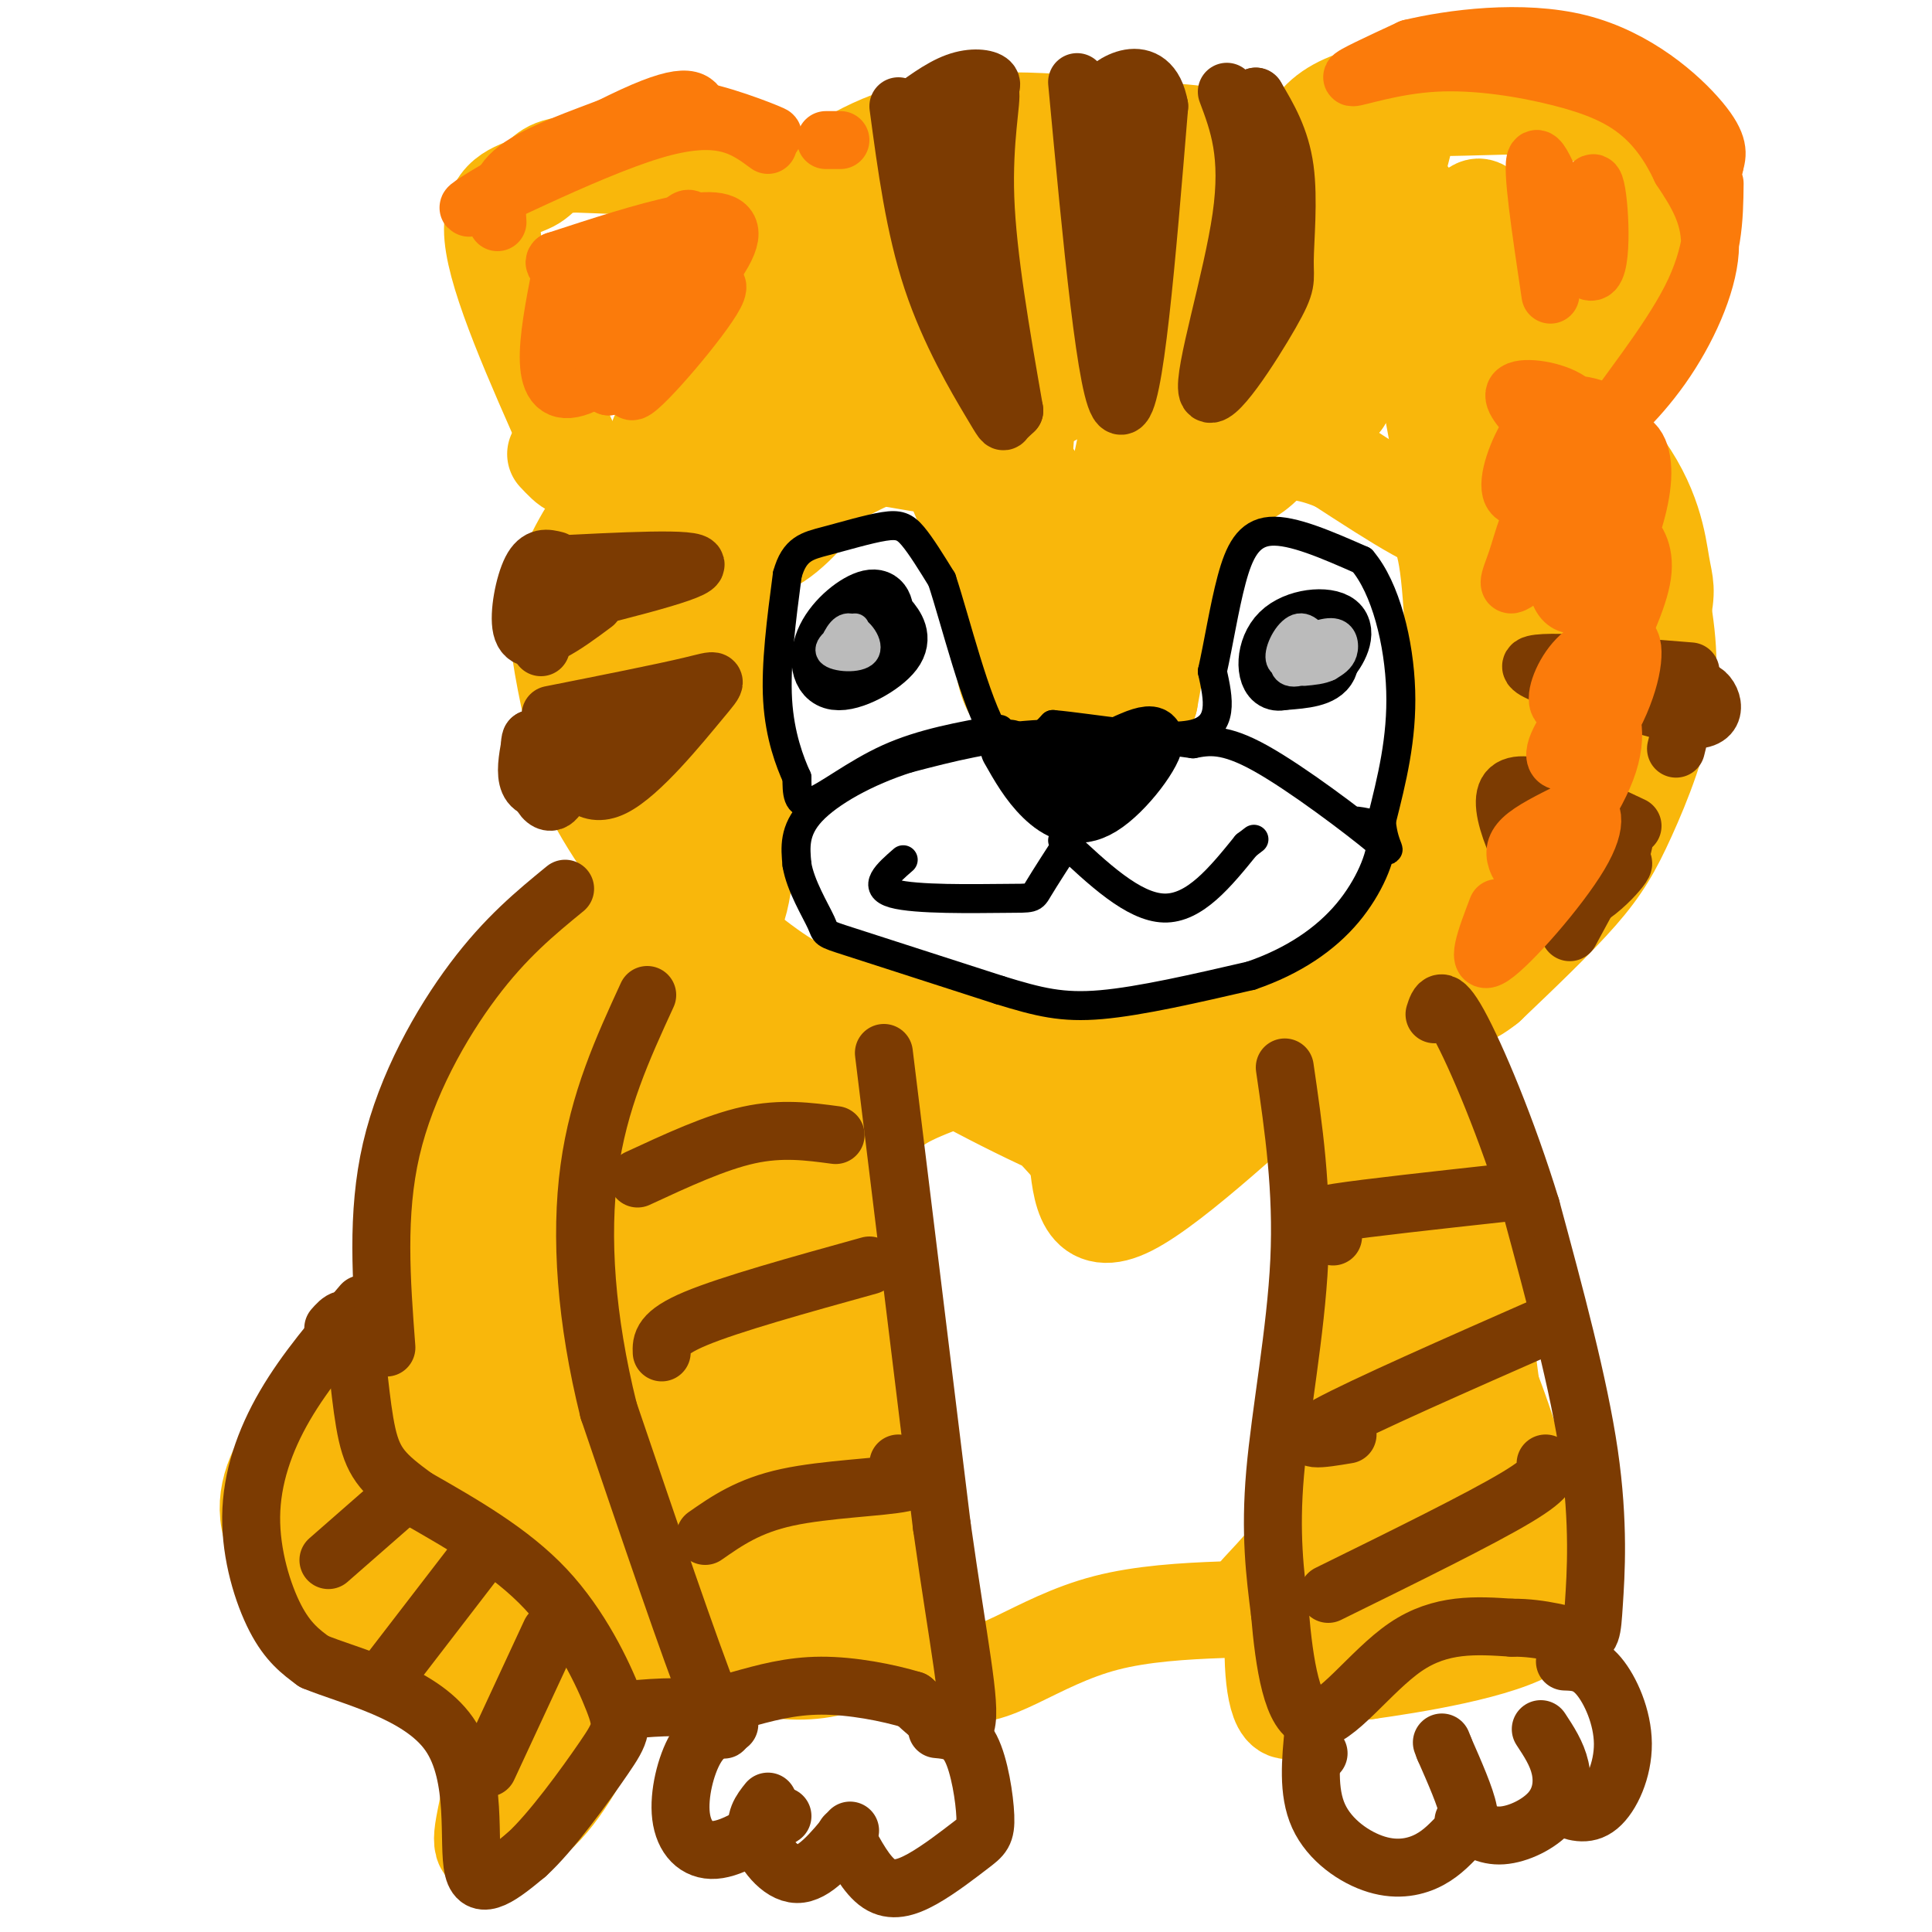<svg viewBox='0 0 400 400' version='1.1' xmlns='http://www.w3.org/2000/svg' xmlns:xlink='http://www.w3.org/1999/xlink'><g fill='none' stroke='#F9B70B' stroke-width='28' stroke-linecap='round' stroke-linejoin='round'><path d='M200,42c3.333,9.583 6.667,19.167 8,28c1.333,8.833 0.667,16.917 0,25'/><path d='M208,95c1.644,6.111 5.756,8.889 0,3c-5.756,-5.889 -21.378,-20.444 -37,-35'/><path d='M171,63c-6.467,-6.111 -4.133,-3.889 -8,4c-3.867,7.889 -13.933,21.444 -24,35'/><path d='M139,102c-6.578,11.133 -11.022,21.467 -12,24c-0.978,2.533 1.511,-2.733 4,-8'/></g>
<g fill='none' stroke='#F9B70B' stroke-width='20' stroke-linecap='round' stroke-linejoin='round'><path d='M137,122c4.417,16.583 8.833,33.167 10,42c1.167,8.833 -0.917,9.917 -3,11'/><path d='M144,175c-3.356,1.978 -10.244,1.422 -11,3c-0.756,1.578 4.622,5.289 10,9'/><path d='M143,187c5.289,4.733 13.511,12.067 20,16c6.489,3.933 11.244,4.467 16,5'/><path d='M179,208c11.289,2.911 31.511,7.689 44,9c12.489,1.311 17.244,-0.844 22,-3'/><path d='M245,214c8.048,-1.501 17.167,-3.753 24,-6c6.833,-2.247 11.378,-4.490 16,-10c4.622,-5.510 9.321,-14.289 12,-21c2.679,-6.711 3.340,-11.356 4,-16'/><path d='M301,161c0.619,-11.321 0.167,-31.625 -1,-42c-1.167,-10.375 -3.048,-10.821 -7,-13c-3.952,-2.179 -9.976,-6.089 -16,-10'/><path d='M277,96c-5.298,-2.354 -10.544,-3.239 -15,-2c-4.456,1.239 -8.123,4.603 -11,8c-2.877,3.397 -4.965,6.828 -7,14c-2.035,7.172 -4.018,18.086 -6,29'/><path d='M238,145c-6.798,3.060 -20.792,-3.792 -25,-8c-4.208,-4.208 1.369,-5.774 3,-10c1.631,-4.226 -0.685,-11.113 -3,-18'/><path d='M213,109c0.936,-1.196 4.777,4.813 8,7c3.223,2.187 5.829,0.550 9,-11c3.171,-11.550 6.906,-33.014 8,-45c1.094,-11.986 -0.453,-14.493 -2,-17'/><path d='M236,43c1.262,-7.833 5.417,-18.917 5,-6c-0.417,12.917 -5.405,49.833 -7,64c-1.595,14.167 0.202,5.583 2,-3'/><path d='M236,98c3.560,-7.036 11.458,-23.125 22,-36c10.542,-12.875 23.726,-22.536 29,-25c5.274,-2.464 2.637,2.268 0,7'/><path d='M287,44c-1.534,4.728 -5.370,13.047 -14,22c-8.630,8.953 -22.056,18.540 -23,21c-0.944,2.460 10.592,-2.207 19,-9c8.408,-6.793 13.687,-15.714 19,-22c5.313,-6.286 10.661,-9.939 9,-5c-1.661,4.939 -10.330,18.469 -19,32'/><path d='M278,83c-0.719,-0.281 6.982,-16.982 12,-15c5.018,1.982 7.351,22.649 8,24c0.649,1.351 -0.386,-16.614 1,-15c1.386,1.614 5.193,22.807 9,44'/><path d='M308,121c2.286,13.238 3.500,24.333 1,33c-2.500,8.667 -8.714,14.905 -10,16c-1.286,1.095 2.357,-2.952 6,-7'/><path d='M343,119c1.565,8.101 3.131,16.202 2,25c-1.131,8.798 -4.958,18.292 -8,25c-3.042,6.708 -5.298,10.631 -10,16c-4.702,5.369 -11.851,12.185 -19,19'/><path d='M308,204c-4.333,3.500 -5.667,2.750 -7,2'/><path d='M290,32c0.619,-2.333 1.238,-4.667 1,-7c-0.238,-2.333 -1.333,-4.667 -4,-5c-2.667,-0.333 -6.905,1.333 -3,2c3.905,0.667 15.952,0.333 28,0'/><path d='M312,22c8.833,0.548 16.917,1.917 21,2c4.083,0.083 4.167,-1.119 4,4c-0.167,5.119 -0.583,16.560 -1,28'/><path d='M336,56c-1.667,9.167 -5.333,18.083 -9,27'/><path d='M164,48c1.133,-0.444 2.267,-0.889 1,-3c-1.267,-2.111 -4.933,-5.889 -13,-8c-8.067,-2.111 -20.533,-2.556 -33,-3'/><path d='M119,34c-6.476,0.298 -6.167,2.542 -9,4c-2.833,1.458 -8.810,2.131 -8,11c0.810,8.869 8.405,25.935 16,43'/><path d='M118,92c2.167,7.500 -0.417,4.750 -3,2'/><path d='M162,217c4.533,-7.467 9.067,-14.933 2,-2c-7.067,12.933 -25.733,46.267 -33,63c-7.267,16.733 -3.133,16.867 1,17'/><path d='M132,295c-0.156,3.756 -1.044,4.644 2,12c3.044,7.356 10.022,21.178 17,35'/><path d='M151,342c9.369,6.321 24.292,4.625 29,-1c4.708,-5.625 -0.798,-15.179 -5,-23c-4.202,-7.821 -7.101,-13.911 -10,-20'/><path d='M165,298c-3.262,-6.019 -6.418,-11.066 -10,-13c-3.582,-1.934 -7.589,-0.756 -11,-7c-3.411,-6.244 -6.226,-19.912 -1,-6c5.226,13.912 18.493,55.403 19,59c0.507,3.597 -11.747,-30.702 -24,-65'/><path d='M138,266c3.179,5.262 23.125,50.917 25,52c1.875,1.083 -14.321,-42.405 -18,-55c-3.679,-12.595 5.161,5.702 14,24'/><path d='M159,287c2.500,3.833 1.750,1.417 1,-1'/><path d='M154,249c0.600,-1.111 1.200,-2.222 3,-2c1.800,0.222 4.800,1.778 8,5c3.200,3.222 6.600,8.111 10,13'/><path d='M172,220c-0.762,6.125 -1.524,12.250 -1,8c0.524,-4.250 2.333,-18.875 3,-18c0.667,0.875 0.190,17.250 -1,22c-1.190,4.750 -3.095,-2.125 -5,-9'/><path d='M118,195c6.044,8.267 12.089,16.533 14,21c1.911,4.467 -0.311,5.133 -2,5c-1.689,-0.133 -2.844,-1.067 -4,-2'/><path d='M126,219c-2.701,-6.182 -7.453,-20.637 -6,-17c1.453,3.637 9.111,25.367 10,27c0.889,1.633 -4.991,-16.829 -8,-25c-3.009,-8.171 -3.145,-6.049 -4,-5c-0.855,1.049 -2.427,1.024 -4,1'/><path d='M114,200c-4.000,2.905 -12.000,9.667 -17,17c-5.000,7.333 -7.000,15.238 -8,22c-1.000,6.762 -1.000,12.381 -1,18'/><path d='M88,257c-0.644,8.711 -1.756,21.489 0,30c1.756,8.511 6.378,12.756 11,17'/><path d='M99,304c3.312,3.533 6.092,3.867 6,3c-0.092,-0.867 -3.056,-2.933 -4,-9c-0.944,-6.067 0.130,-16.133 0,-17c-0.130,-0.867 -1.466,7.467 -2,8c-0.534,0.533 -0.267,-6.733 0,-14'/><path d='M99,275c1.293,-9.393 4.526,-25.876 9,-43c4.474,-17.124 10.189,-34.889 7,-16c-3.189,18.889 -15.282,74.432 -13,76c2.282,1.568 18.938,-50.838 24,-70c5.062,-19.162 -1.469,-5.081 -8,9'/><path d='M118,231c-3.660,7.128 -8.810,20.446 -12,37c-3.190,16.554 -4.418,36.342 -2,30c2.418,-6.342 8.483,-38.813 11,-57c2.517,-18.187 1.485,-22.089 -1,-20c-2.485,2.089 -6.424,10.168 -8,23c-1.576,12.832 -0.788,30.416 0,48'/><path d='M281,217c4.500,7.667 9.000,15.333 9,29c0.000,13.667 -4.500,33.333 -9,53'/><path d='M281,299c-2.369,17.119 -3.792,33.417 -4,41c-0.208,7.583 0.798,6.452 2,6c1.202,-0.452 2.601,-0.226 4,0'/><path d='M283,346c8.622,-1.200 28.178,-4.200 35,-9c6.822,-4.800 0.911,-11.400 -5,-18'/><path d='M313,319c-2.607,-17.929 -6.625,-53.750 -11,-76c-4.375,-22.250 -9.107,-30.929 -11,-33c-1.893,-2.071 -0.946,2.464 0,7'/><path d='M291,217c1.193,3.204 4.175,7.715 6,34c1.825,26.285 2.491,74.346 2,79c-0.491,4.654 -2.140,-34.099 -2,-45c0.140,-10.901 2.070,6.049 4,23'/><path d='M301,308c0.941,10.713 1.293,25.995 1,28c-0.293,2.005 -1.233,-9.268 -4,-20c-2.767,-10.732 -7.362,-20.923 -9,-17c-1.638,3.923 -0.319,21.962 1,40'/><path d='M290,339c0.000,6.333 -0.500,2.167 -1,-2'/><path d='M223,123c-1.150,-2.376 -2.300,-4.753 -3,-2c-0.700,2.753 -0.948,10.635 0,15c0.948,4.365 3.094,5.214 5,-3c1.906,-8.214 3.573,-25.490 3,-26c-0.573,-0.510 -3.385,15.747 -6,22c-2.615,6.253 -5.033,2.501 -6,2c-0.967,-0.501 -0.484,2.250 0,5'/><path d='M216,136c1.952,4.298 6.833,12.542 2,2c-4.833,-10.542 -19.381,-39.869 -23,-46c-3.619,-6.131 3.690,10.935 11,28'/><path d='M206,120c1.667,9.964 0.333,20.875 5,25c4.667,4.125 15.333,1.464 20,-2c4.667,-3.464 3.333,-7.732 2,-12'/><path d='M233,131c2.721,-9.199 8.523,-26.198 8,-30c-0.523,-3.802 -7.372,5.592 -15,5c-7.628,-0.592 -16.037,-11.169 -25,-14c-8.963,-2.831 -18.482,2.085 -28,7'/><path d='M173,99c-11.244,7.526 -25.354,22.842 -22,18c3.354,-4.842 24.172,-29.842 28,-38c3.828,-8.158 -9.335,0.526 -17,9c-7.665,8.474 -9.833,16.737 -12,25'/><path d='M150,113c-2.653,5.423 -3.287,6.481 -2,4c1.287,-2.481 4.494,-8.501 9,-14c4.506,-5.499 10.309,-10.476 18,-11c7.691,-0.524 17.268,3.404 17,4c-0.268,0.596 -10.381,-2.139 -18,-2c-7.619,0.139 -12.744,3.153 -16,8c-3.256,4.847 -4.645,11.528 -5,17c-0.355,5.472 0.322,9.736 1,14'/><path d='M154,133c-0.713,-1.312 -2.995,-11.592 -5,-16c-2.005,-4.408 -3.733,-2.944 -3,5c0.733,7.944 3.928,22.370 2,20c-1.928,-2.370 -8.979,-21.534 -10,-22c-1.021,-0.466 3.990,17.767 9,36'/><path d='M147,156c-3.364,-2.568 -16.273,-26.987 -15,-24c1.273,2.987 16.727,33.381 20,33c3.273,-0.381 -5.636,-31.537 -8,-40c-2.364,-8.463 1.818,5.769 6,20'/><path d='M150,145c2.230,6.179 4.804,11.625 5,22c0.196,10.375 -1.986,25.678 -4,22c-2.014,-3.678 -3.861,-26.337 -6,-39c-2.139,-12.663 -4.569,-15.332 -7,-18'/><path d='M138,132c-2.617,-5.021 -5.660,-8.573 -9,-10c-3.340,-1.427 -6.976,-0.730 -9,2c-2.024,2.730 -2.435,7.494 -1,14c1.435,6.506 4.718,14.753 8,23'/><path d='M127,161c2.786,5.703 5.751,8.459 4,4c-1.751,-4.459 -8.218,-16.134 -9,-29c-0.782,-12.866 4.120,-26.923 4,-30c-0.120,-3.077 -5.263,4.825 -8,11c-2.737,6.175 -3.068,10.621 -2,18c1.068,7.379 3.534,17.689 6,28'/><path d='M122,163c4.768,9.989 13.688,20.961 14,21c0.312,0.039 -7.983,-10.856 -11,-20c-3.017,-9.144 -0.756,-16.539 1,-25c1.756,-8.461 3.007,-17.990 12,-28c8.993,-10.010 25.729,-20.503 30,-22c4.271,-1.497 -3.923,6.001 -7,8c-3.077,1.999 -1.039,-1.500 1,-5'/><path d='M162,92c1.272,-3.110 3.954,-8.386 7,-10c3.046,-1.614 6.458,0.432 8,3c1.542,2.568 1.213,5.657 -2,11c-3.213,5.343 -9.311,12.940 -14,16c-4.689,3.060 -7.969,1.584 -10,0c-2.031,-1.584 -2.812,-3.275 -2,-7c0.812,-3.725 3.218,-9.483 4,-14c0.782,-4.517 -0.059,-7.793 -3,1c-2.941,8.793 -7.983,29.655 -10,34c-2.017,4.345 -1.008,-7.828 0,-20'/><path d='M140,106c5.682,-13.662 19.887,-37.815 23,-46c3.113,-8.185 -4.867,-0.400 -9,2c-4.133,2.400 -4.421,-0.585 -10,11c-5.579,11.585 -16.451,37.738 -16,40c0.451,2.262 12.226,-19.369 24,-41'/><path d='M152,72c5.250,-9.143 6.375,-11.500 10,-13c3.625,-1.500 9.750,-2.143 11,-4c1.250,-1.857 -2.375,-4.929 -6,-8'/><path d='M167,47c-1.512,-2.548 -2.292,-4.917 2,-9c4.292,-4.083 13.655,-9.881 26,-12c12.345,-2.119 27.673,-0.560 43,1'/><path d='M238,27c10.492,0.491 15.221,1.218 23,4c7.779,2.782 18.608,7.617 14,7c-4.608,-0.617 -24.655,-6.687 -38,-9c-13.345,-2.313 -19.989,-0.867 -28,2c-8.011,2.867 -17.387,7.157 -22,11c-4.613,3.843 -4.461,7.241 -4,10c0.461,2.759 1.230,4.880 2,7'/><path d='M185,59c3.181,-2.170 10.133,-11.094 30,-17c19.867,-5.906 52.649,-8.795 54,-7c1.351,1.795 -28.731,8.275 -55,17c-26.269,8.725 -48.726,19.695 -32,17c16.726,-2.695 72.636,-19.056 86,-21c13.364,-1.944 -15.818,10.528 -45,23'/><path d='M223,71c-12.157,7.295 -20.050,14.031 -22,17c-1.950,2.969 2.044,2.169 12,-3c9.956,-5.169 25.876,-14.709 35,-20c9.124,-5.291 11.452,-6.332 9,-1c-2.452,5.332 -9.684,17.039 -13,24c-3.316,6.961 -2.716,9.177 -1,10c1.716,0.823 4.546,0.251 8,1c3.454,0.749 7.530,2.817 15,-8c7.470,-10.817 18.332,-34.518 23,-44c4.668,-9.482 3.141,-4.745 4,-3c0.859,1.745 4.102,0.499 6,2c1.898,1.501 2.449,5.751 3,10'/><path d='M302,56c1.205,5.728 2.718,15.046 2,17c-0.718,1.954 -3.667,-3.458 -4,-10c-0.333,-6.542 1.948,-14.214 4,-18c2.052,-3.786 3.873,-3.686 7,9c3.127,12.686 7.560,37.957 8,47c0.440,9.043 -3.112,1.858 -6,-8c-2.888,-9.858 -5.111,-22.388 -5,-25c0.111,-2.612 2.555,4.694 5,12'/><path d='M313,80c3.400,10.522 9.401,30.825 10,47c0.599,16.175 -4.205,28.220 -7,36c-2.795,7.780 -3.580,11.295 -3,-3c0.580,-14.295 2.527,-46.399 5,-50c2.473,-3.601 5.474,21.300 5,38c-0.474,16.700 -4.421,25.200 -8,31c-3.579,5.800 -6.789,8.900 -10,12'/><path d='M305,191c1.358,-1.734 9.754,-12.069 14,-17c4.246,-4.931 4.344,-4.458 6,-14c1.656,-9.542 4.872,-29.098 8,-37c3.128,-7.902 6.168,-4.149 3,11c-3.168,15.149 -12.545,41.694 -13,47c-0.455,5.306 8.013,-10.627 13,-23c4.987,-12.373 6.494,-21.187 8,-30'/><path d='M344,128c1.357,-6.192 0.748,-6.670 0,-11c-0.748,-4.330 -1.635,-12.510 -9,-22c-7.365,-9.490 -21.208,-20.291 -23,-22c-1.792,-1.709 8.467,5.672 14,12c5.533,6.328 6.339,11.603 7,16c0.661,4.397 1.178,7.914 0,13c-1.178,5.086 -4.051,11.739 -5,8c-0.949,-3.739 0.025,-17.869 1,-32'/><path d='M329,90c-0.001,-6.917 -0.503,-8.210 2,-13c2.503,-4.790 8.011,-13.078 12,-20c3.989,-6.922 6.459,-12.479 5,-19c-1.459,-6.521 -6.845,-14.006 -12,-18c-5.155,-3.994 -10.077,-4.497 -15,-5'/><path d='M321,15c-7.203,-0.179 -17.709,1.872 -23,2c-5.291,0.128 -5.367,-1.667 -9,6c-3.633,7.667 -10.824,24.795 -13,28c-2.176,3.205 0.664,-7.513 5,-15c4.336,-7.487 10.168,-11.744 16,-16'/><path d='M297,20c4.332,-2.938 7.161,-2.282 2,-2c-5.161,0.282 -18.313,0.191 -25,6c-6.687,5.809 -6.911,17.517 -13,22c-6.089,4.483 -18.045,1.742 -30,-1'/><path d='M231,45c-6.520,-1.032 -7.820,-3.112 -12,4c-4.180,7.112 -11.241,23.415 -6,25c5.241,1.585 22.783,-11.547 27,-15c4.217,-3.453 -4.892,2.774 -14,9'/><path d='M151,203c0.543,-3.457 1.086,-6.914 0,-3c-1.086,3.914 -3.801,15.200 -11,33c-7.199,17.800 -18.882,42.113 -23,46c-4.118,3.887 -0.670,-12.652 6,-32c6.670,-19.348 16.561,-41.506 21,-53c4.439,-11.494 3.426,-12.325 -1,-8c-4.426,4.325 -12.265,13.807 -18,26c-5.735,12.193 -9.368,27.096 -13,42'/><path d='M112,254c0.075,0.477 6.764,-19.329 13,-39c6.236,-19.671 12.020,-39.207 5,-31c-7.020,8.207 -26.845,44.156 -26,47c0.845,2.844 22.358,-27.417 31,-40c8.642,-12.583 4.412,-7.488 3,-7c-1.412,0.488 -0.007,-3.632 -3,-2c-2.993,1.632 -10.383,9.016 -15,14c-4.617,4.984 -6.462,7.567 -9,15c-2.538,7.433 -5.769,19.717 -9,32'/><path d='M102,243c-0.028,8.273 4.401,12.956 5,19c0.599,6.044 -2.634,13.448 7,2c9.634,-11.448 32.134,-41.747 38,-36c5.866,5.747 -4.902,47.540 -5,47c-0.098,-0.540 10.474,-43.415 14,-43c3.526,0.415 0.008,44.118 -1,61c-1.008,16.882 0.496,6.941 2,-3'/><path d='M162,290c2.625,-21.335 8.188,-73.172 10,-58c1.812,15.172 -0.128,97.354 -1,101c-0.872,3.646 -0.678,-71.244 0,-98c0.678,-26.756 1.839,-5.378 3,16'/><path d='M174,251c2.247,28.785 6.365,92.746 7,89c0.635,-3.746 -2.214,-75.201 -4,-96c-1.786,-20.799 -2.510,9.057 -2,27c0.510,17.943 2.255,23.971 4,30'/><path d='M179,301c1.905,11.905 4.667,26.667 8,36c3.333,9.333 7.238,13.238 8,14c0.762,0.762 -1.619,-1.619 -4,-4'/><path d='M191,347c-4.726,-3.917 -14.542,-11.708 -23,-10c-8.458,1.708 -15.560,12.917 -23,9c-7.440,-3.917 -15.220,-22.958 -23,-42'/><path d='M122,304c-7.105,-14.842 -13.368,-30.947 -9,-17c4.368,13.947 19.368,57.947 18,61c-1.368,3.053 -19.105,-34.842 -26,-47c-6.895,-12.158 -2.947,1.421 1,15'/><path d='M106,316c1.359,7.992 4.258,20.472 3,23c-1.258,2.528 -6.673,-4.895 -12,-19c-5.327,-14.105 -10.565,-34.890 -14,-42c-3.435,-7.110 -5.065,-0.545 -8,8c-2.935,8.545 -7.175,19.070 -10,24c-2.825,4.930 -4.236,4.266 -3,0c1.236,-4.266 5.118,-12.133 9,-20'/><path d='M71,290c3.232,-5.574 6.814,-9.507 5,-8c-1.814,1.507 -9.022,8.456 -14,15c-4.978,6.544 -7.725,12.685 -6,19c1.725,6.315 7.921,12.804 12,16c4.079,3.196 6.039,3.098 8,3'/><path d='M76,335c6.711,3.021 19.489,9.072 24,18c4.511,8.928 0.756,20.733 0,26c-0.756,5.267 1.489,3.995 5,0c3.511,-3.995 8.289,-10.713 11,-18c2.711,-7.287 3.356,-15.144 4,-23'/><path d='M120,338c2.082,-0.261 5.286,10.587 2,19c-3.286,8.413 -13.063,14.392 -16,18c-2.937,3.608 0.964,4.845 6,0c5.036,-4.845 11.206,-15.771 13,-23c1.794,-7.229 -0.787,-10.763 -3,-16c-2.213,-5.237 -4.057,-12.179 -10,-10c-5.943,2.179 -15.984,13.480 -21,16c-5.016,2.520 -5.008,-3.740 -5,-10'/><path d='M86,332c-3.815,-5.761 -10.854,-15.162 -13,-25c-2.146,-9.838 0.599,-20.111 3,-13c2.401,7.111 4.458,31.607 4,31c-0.458,-0.607 -3.431,-26.317 -3,-38c0.431,-11.683 4.266,-9.338 6,-11c1.734,-1.662 1.367,-7.331 1,-13'/><path d='M84,263c1.631,-6.429 5.208,-16.000 5,-17c-0.208,-1.000 -4.202,6.571 -5,18c-0.798,11.429 1.601,26.714 4,42'/><path d='M281,217c-0.356,-2.311 -0.711,-4.622 -10,3c-9.289,7.622 -27.511,25.178 -37,30c-9.489,4.822 -10.244,-3.089 -11,-11'/><path d='M223,239c-4.536,-4.965 -10.375,-11.879 -19,-17c-8.625,-5.121 -20.036,-8.449 -16,-5c4.036,3.449 23.517,13.675 34,18c10.483,4.325 11.966,2.750 15,1c3.034,-1.750 7.617,-3.675 11,-5c3.383,-1.325 5.565,-2.049 -1,-3c-6.565,-0.951 -21.876,-2.129 -26,-2c-4.124,0.129 2.938,1.564 10,3'/><path d='M231,229c10.592,0.508 32.073,0.277 32,-2c-0.073,-2.277 -21.700,-6.600 -38,-7c-16.300,-0.400 -27.273,3.123 -34,6c-6.727,2.877 -9.208,5.108 -10,12c-0.792,6.892 0.104,18.446 1,30'/><path d='M182,268c-0.022,12.667 -0.578,29.333 2,43c2.578,13.667 8.289,24.333 14,35'/><path d='M198,346c6.631,3.238 16.208,-6.167 31,-10c14.792,-3.833 34.798,-2.095 43,-4c8.202,-1.905 4.601,-7.452 1,-13'/><path d='M273,319c1.655,-5.381 5.292,-12.333 6,-30c0.708,-17.667 -1.512,-46.048 -2,-57c-0.488,-10.952 0.756,-4.476 2,2'/><path d='M279,234c1.381,8.657 3.834,29.300 4,44c0.166,14.700 -1.955,23.458 -7,32c-5.045,8.542 -13.013,16.869 -15,19c-1.987,2.131 2.006,-1.935 6,-6'/><path d='M267,323c0.271,0.204 -2.051,3.715 -3,11c-0.949,7.285 -0.525,18.346 2,20c2.525,1.654 7.150,-6.099 14,-11c6.850,-4.901 15.925,-6.951 25,-9'/><path d='M305,334c5.753,-1.826 7.635,-1.892 10,-2c2.365,-0.108 5.214,-0.260 4,-9c-1.214,-8.740 -6.490,-26.069 -10,-35c-3.510,-8.931 -5.255,-9.466 -7,-10'/></g>
<g fill='none' stroke='#7C3B02' stroke-width='12' stroke-linecap='round' stroke-linejoin='round'><path d='M186,22c1.679,12.518 3.357,25.036 7,36c3.643,10.964 9.250,20.375 12,25c2.750,4.625 2.643,4.464 3,4c0.357,-0.464 1.179,-1.232 2,-2'/><path d='M210,85c-2.780,-15.923 -5.560,-31.845 -6,-44c-0.440,-12.155 1.458,-20.542 1,-22c-0.458,-1.458 -3.274,4.012 -4,11c-0.726,6.988 0.637,15.494 2,24'/><path d='M203,54c0.500,6.167 0.750,9.583 1,13'/><path d='M204,67c1.583,5.083 3.167,10.167 1,3c-2.167,-7.167 -8.083,-26.583 -14,-46'/><path d='M223,17c3.083,33.083 6.167,66.167 9,67c2.833,0.833 5.417,-30.583 8,-62'/><path d='M240,22c-1.845,-10.179 -10.458,-4.625 -12,-2c-1.542,2.625 3.988,2.321 6,4c2.012,1.679 0.506,5.339 -1,9'/><path d='M233,33c-0.022,-2.022 0.422,-11.578 0,-11c-0.422,0.578 -1.711,11.289 -3,22'/><path d='M203,20c1.378,-1.111 2.756,-2.222 2,-3c-0.756,-0.778 -3.644,-1.222 -7,0c-3.356,1.222 -7.178,4.111 -11,7'/><path d='M254,19c2.433,6.482 4.867,12.963 3,26c-1.867,13.037 -8.033,32.629 -7,36c1.033,3.371 9.267,-9.478 13,-16c3.733,-6.522 2.967,-6.718 3,-11c0.033,-4.282 0.867,-12.652 0,-19c-0.867,-6.348 -3.433,-10.674 -6,-15'/><path d='M260,20c-0.489,0.022 1.289,7.578 1,15c-0.289,7.422 -2.644,14.711 -5,22'/><path d='M113,117c15.833,-0.833 31.667,-1.667 31,0c-0.667,1.667 -17.833,5.833 -35,10'/><path d='M109,127c-3.738,1.417 4.417,-0.042 7,-3c2.583,-2.958 -0.405,-7.417 -2,-6c-1.595,1.417 -1.798,8.708 -2,16'/><path d='M114,148c11.560,-2.298 23.119,-4.595 29,-6c5.881,-1.405 6.083,-1.917 2,3c-4.083,4.917 -12.452,15.262 -18,18c-5.548,2.738 -8.274,-2.131 -11,-7'/><path d='M116,156c4.583,-3.905 21.542,-10.167 22,-8c0.458,2.167 -15.583,12.762 -23,15c-7.417,2.238 -6.208,-3.881 -5,-10'/><path d='M110,153c-0.702,0.226 0.042,5.792 1,9c0.958,3.208 2.131,4.060 3,4c0.869,-0.060 1.435,-1.030 2,-2'/><path d='M115,116c-1.762,-0.446 -3.524,-0.893 -5,2c-1.476,2.893 -2.667,9.125 -2,12c0.667,2.875 3.190,2.393 6,1c2.810,-1.393 5.905,-3.696 9,-6'/><path d='M350,139c-16.583,-1.333 -33.167,-2.667 -33,-1c0.167,1.667 17.083,6.333 34,11'/><path d='M351,149c5.733,-0.156 3.067,-6.044 1,-6c-2.067,0.044 -3.533,6.022 -5,12'/><path d='M338,171c-11.844,-5.556 -23.689,-11.111 -26,-7c-2.311,4.111 4.911,17.889 9,23c4.089,5.111 5.044,1.556 6,-2'/><path d='M327,185c3.668,-2.482 9.839,-7.686 9,-6c-0.839,1.686 -8.687,10.262 -13,8c-4.313,-2.262 -5.089,-15.360 -5,-18c0.089,-2.640 1.045,5.180 2,13'/><path d='M320,182c1.509,3.826 4.280,6.890 5,4c0.720,-2.890 -0.611,-11.733 0,-12c0.611,-0.267 3.165,8.044 6,8c2.835,-0.044 5.953,-8.441 5,-8c-0.953,0.441 -5.976,9.721 -11,19'/><path d='M75,270c-5.869,6.845 -11.738,13.690 -16,21c-4.262,7.310 -6.917,15.083 -7,23c-0.083,7.917 2.405,15.976 5,21c2.595,5.024 5.298,7.012 8,9'/><path d='M65,344c7.405,3.083 21.917,6.292 28,15c6.083,8.708 3.738,22.917 5,28c1.262,5.083 6.131,1.042 11,-3'/><path d='M109,384c5.067,-4.573 12.234,-14.504 16,-20c3.766,-5.496 4.129,-6.557 2,-12c-2.129,-5.443 -6.751,-15.270 -14,-23c-7.249,-7.730 -17.124,-13.365 -27,-19'/><path d='M86,310c-6.310,-4.643 -8.583,-6.750 -10,-13c-1.417,-6.250 -1.976,-16.643 -3,-21c-1.024,-4.357 -2.512,-2.679 -4,-1'/><path d='M84,309c0.000,0.000 -16.000,14.000 -16,14'/><path d='M100,321c0.000,0.000 -20.000,26.000 -20,26'/><path d='M114,338c0.000,0.000 -13.000,28.000 -13,28'/><path d='M117,184c-6.156,5.044 -12.311,10.089 -19,19c-6.689,8.911 -13.911,21.689 -17,35c-3.089,13.311 -2.044,27.156 -1,41'/><path d='M130,354c6.711,-0.578 13.422,-1.156 17,1c3.578,2.156 4.022,7.044 0,-3c-4.022,-10.044 -12.511,-35.022 -21,-60'/><path d='M126,292c-4.689,-18.844 -5.911,-35.956 -4,-50c1.911,-14.044 6.956,-25.022 12,-36'/><path d='M183,218c0.000,0.000 12.000,98.000 12,98'/><path d='M195,316c3.467,24.578 6.133,37.022 5,41c-1.133,3.978 -6.067,-0.511 -11,-5'/><path d='M189,352c-5.178,-1.578 -12.622,-3.022 -19,-3c-6.378,0.022 -11.689,1.511 -17,3'/><path d='M146,318c4.489,-3.133 8.978,-6.267 17,-8c8.022,-1.733 19.578,-2.067 24,-3c4.422,-0.933 1.711,-2.467 -1,-4'/><path d='M137,280c-0.083,-2.000 -0.167,-4.000 7,-7c7.167,-3.000 21.583,-7.000 36,-11'/><path d='M132,244c8.083,-3.750 16.167,-7.500 23,-9c6.833,-1.500 12.417,-0.750 18,0'/><path d='M266,221c1.844,12.644 3.689,25.289 3,40c-0.689,14.711 -3.911,31.489 -5,44c-1.089,12.511 -0.044,20.756 1,29'/><path d='M265,334c0.869,10.310 2.542,21.583 7,22c4.458,0.417 11.702,-10.024 19,-15c7.298,-4.976 14.649,-4.488 22,-4'/><path d='M313,337c6.415,-0.073 11.451,1.743 14,2c2.549,0.257 2.609,-1.046 3,-7c0.391,-5.954 1.112,-16.558 -1,-31c-2.112,-14.442 -7.056,-32.721 -12,-51'/><path d='M317,250c-4.978,-16.289 -11.422,-31.511 -15,-38c-3.578,-6.489 -4.289,-4.244 -5,-2'/><path d='M311,247c-13.978,1.533 -27.956,3.067 -34,4c-6.044,0.933 -4.156,1.267 -3,2c1.156,0.733 1.578,1.867 2,3'/><path d='M321,274c-19.500,8.583 -39.000,17.167 -46,21c-7.000,3.833 -1.500,2.917 4,2'/><path d='M320,303c0.750,1.250 1.500,2.500 -6,7c-7.500,4.500 -23.250,12.250 -39,20'/><path d='M273,363c0.000,0.000 -1.000,-1.000 -1,-1'/><path d='M272,358c-0.645,6.480 -1.290,12.961 1,18c2.290,5.039 7.514,8.638 12,10c4.486,1.362 8.233,0.489 11,-1c2.767,-1.489 4.553,-3.593 6,-5c1.447,-1.407 2.556,-2.116 2,-5c-0.556,-2.884 -2.778,-7.942 -5,-13'/><path d='M299,362c-0.833,-2.167 -0.417,-1.083 0,0'/><path d='M303,377c2.333,1.613 4.667,3.226 8,3c3.333,-0.226 7.667,-2.292 10,-5c2.333,-2.708 2.667,-6.060 2,-9c-0.667,-2.940 -2.333,-5.470 -4,-8'/><path d='M323,374c2.708,1.071 5.417,2.143 8,0c2.583,-2.143 5.042,-7.500 5,-13c-0.042,-5.500 -2.583,-11.143 -5,-14c-2.417,-2.857 -4.708,-2.929 -7,-3'/><path d='M151,357c-2.494,0.780 -4.988,1.560 -7,5c-2.012,3.440 -3.542,9.542 -3,14c0.542,4.458 3.155,7.274 7,7c3.845,-0.274 8.923,-3.637 14,-7'/><path d='M159,373c-1.489,1.867 -2.978,3.733 -2,7c0.978,3.267 4.422,7.933 8,8c3.578,0.067 7.289,-4.467 11,-9'/><path d='M175,380c2.215,4.148 4.430,8.296 7,10c2.570,1.704 5.495,0.965 9,-1c3.505,-1.965 7.589,-5.156 10,-7c2.411,-1.844 3.149,-2.343 3,-6c-0.149,-3.657 -1.185,-10.474 -3,-14c-1.815,-3.526 -4.407,-3.763 -7,-4'/></g>
<g fill='none' stroke='#FB7B0B' stroke-width='12' stroke-linecap='round' stroke-linejoin='round'><path d='M318,88c-2.817,-2.966 -5.635,-5.932 -4,-7c1.635,-1.068 7.721,-0.238 11,2c3.279,2.238 3.751,5.882 3,9c-0.751,3.118 -2.723,5.709 -6,8c-3.277,2.291 -7.858,4.283 -9,2c-1.142,-2.283 1.156,-8.840 4,-13c2.844,-4.160 6.233,-5.921 11,-5c4.767,0.921 10.910,4.526 8,12c-2.910,7.474 -14.873,18.818 -20,23c-5.127,4.182 -3.419,1.203 -2,-3c1.419,-4.203 2.548,-9.629 6,-14c3.452,-4.371 9.226,-7.685 15,-11'/><path d='M335,91c3.655,-0.770 5.291,2.807 5,8c-0.291,5.193 -2.510,12.004 -5,17c-2.490,4.996 -5.250,8.179 -8,9c-2.750,0.821 -5.491,-0.718 -5,-11c0.491,-10.282 4.215,-29.306 7,-25c2.785,4.306 4.630,31.943 4,41c-0.630,9.057 -3.735,-0.465 -4,-7c-0.265,-6.535 2.310,-10.081 4,-12c1.690,-1.919 2.493,-2.209 4,-1c1.507,1.209 3.716,3.917 3,9c-0.716,5.083 -4.358,12.542 -8,20'/><path d='M332,139c-3.326,5.139 -7.640,7.986 -9,7c-1.360,-0.986 0.235,-5.804 3,-9c2.765,-3.196 6.702,-4.771 9,-5c2.298,-0.229 2.959,0.889 3,3c0.041,2.111 -0.538,5.215 -2,9c-1.462,3.785 -3.808,8.250 -7,11c-3.192,2.750 -7.231,3.783 -7,1c0.231,-2.783 4.730,-9.383 8,-10c3.270,-0.617 5.310,4.749 3,12c-2.310,7.251 -8.970,16.387 -13,20c-4.030,3.613 -5.431,1.704 -6,0c-0.569,-1.704 -0.305,-3.201 2,-5c2.305,-1.799 6.653,-3.899 11,-6'/><path d='M327,167c2.786,-0.036 4.250,2.875 0,10c-4.250,7.125 -14.214,18.464 -18,21c-3.786,2.536 -1.393,-3.732 1,-10'/><path d='M355,38c-0.088,7.287 -0.175,14.574 -5,24c-4.825,9.426 -14.386,20.990 -16,24c-1.614,3.010 4.719,-2.536 10,-10c5.281,-7.464 9.509,-16.847 10,-24c0.491,-7.153 -2.754,-12.077 -6,-17'/><path d='M348,35c-2.335,-4.990 -5.173,-8.964 -9,-12c-3.827,-3.036 -8.644,-5.133 -16,-7c-7.356,-1.867 -17.250,-3.503 -26,-3c-8.750,0.503 -16.357,3.144 -17,3c-0.643,-0.144 5.679,-3.072 12,-6'/><path d='M292,10c8.321,-2.000 23.125,-4.000 35,-1c11.875,3.000 20.821,11.000 25,16c4.179,5.000 3.589,7.000 3,9'/><path d='M355,34c0.000,1.333 -1.500,0.167 -3,-1'/><path d='M318,37c4.994,10.542 9.988,21.083 12,19c2.012,-2.083 1.042,-16.792 0,-18c-1.042,-1.208 -2.155,11.083 -3,15c-0.845,3.917 -1.423,-0.542 -2,-5'/><path d='M325,48c-2.000,-5.356 -6.000,-16.244 -7,-15c-1.000,1.244 1.000,14.622 3,28'/><path d='M174,29c0.000,0.000 -3.000,0.000 -3,0'/><path d='M159,30c-4.917,-3.637 -9.833,-7.274 -24,-3c-14.167,4.274 -37.583,16.458 -38,16c-0.417,-0.458 22.167,-13.560 34,-19c11.833,-5.440 12.917,-3.220 14,-1'/><path d='M145,23c6.417,1.301 15.460,5.053 15,5c-0.460,-0.053 -10.422,-3.911 -17,-5c-6.578,-1.089 -9.771,0.591 -16,3c-6.229,2.409 -15.494,5.545 -20,9c-4.506,3.455 -4.253,7.227 -4,11'/><path d='M116,57c-2.556,13.267 -5.111,26.533 4,23c9.111,-3.533 29.889,-23.867 31,-31c1.111,-7.133 -17.444,-1.067 -36,5'/><path d='M115,54c-1.902,1.650 11.343,3.276 16,6c4.657,2.724 0.728,6.546 -2,5c-2.728,-1.546 -4.253,-8.461 -5,-7c-0.747,1.461 -0.716,11.299 1,12c1.716,0.701 5.116,-7.734 5,-10c-0.116,-2.266 -3.747,1.638 -5,6c-1.253,4.362 -0.126,9.181 1,14'/><path d='M126,80c3.020,-5.226 10.069,-25.292 14,-32c3.931,-6.708 4.744,-0.060 1,10c-3.744,10.060 -12.045,23.532 -10,23c2.045,-0.532 14.435,-15.066 17,-20c2.565,-4.934 -4.696,-0.267 -10,4c-5.304,4.267 -8.652,8.133 -12,12'/></g>
<g fill='none' stroke='#000000' stroke-width='6' stroke-linecap='round' stroke-linejoin='round'><path d='M207,151c-8.000,1.422 -16.000,2.844 -23,6c-7.000,3.156 -13.000,8.044 -16,9c-3.000,0.956 -3.000,-2.022 -3,-5'/><path d='M165,161c-1.444,-3.178 -3.556,-8.622 -4,-16c-0.444,-7.378 0.778,-16.689 2,-26'/><path d='M163,119c1.470,-5.423 4.147,-5.979 8,-7c3.853,-1.021 8.884,-2.506 12,-3c3.116,-0.494 4.319,0.002 6,2c1.681,1.998 3.841,5.499 6,9'/><path d='M195,120c2.844,8.600 6.956,25.600 11,32c4.044,6.400 8.022,2.200 12,-2'/><path d='M218,150c8.133,0.711 22.467,3.489 29,2c6.533,-1.489 5.267,-7.244 4,-13'/><path d='M251,139c1.274,-5.643 2.458,-13.250 4,-19c1.542,-5.750 3.440,-9.643 8,-10c4.560,-0.357 11.780,2.821 19,6'/><path d='M282,116c4.911,5.733 7.689,17.067 8,27c0.311,9.933 -1.844,18.467 -4,27'/><path d='M286,170c0.417,6.060 3.458,7.708 -1,4c-4.458,-3.708 -16.417,-12.774 -24,-17c-7.583,-4.226 -10.792,-3.613 -14,-3'/><path d='M247,154c-7.822,-1.133 -20.378,-2.467 -31,-2c-10.622,0.467 -19.311,2.733 -28,5'/><path d='M188,157c-8.667,2.733 -16.333,7.067 -20,11c-3.667,3.933 -3.333,7.467 -3,11'/><path d='M165,179c0.679,4.298 3.875,9.542 5,12c1.125,2.458 0.179,2.131 6,4c5.821,1.869 18.411,5.935 31,10'/><path d='M207,205c8.111,2.489 12.889,3.711 21,3c8.111,-0.711 19.556,-3.356 31,-6'/><path d='M259,202c8.845,-3.024 15.458,-7.583 20,-13c4.542,-5.417 7.012,-11.690 7,-15c-0.012,-3.310 -2.506,-3.655 -5,-4'/><path d='M222,173c-2.863,4.435 -5.726,8.869 -7,11c-1.274,2.131 -0.958,1.958 -7,2c-6.042,0.042 -18.440,0.298 -23,-1c-4.560,-1.298 -1.280,-4.149 2,-7'/><path d='M220,174c7.333,6.917 14.667,13.833 21,14c6.333,0.167 11.667,-6.417 17,-13'/><path d='M258,175c2.833,-2.167 1.417,-1.083 0,0'/></g>
<g fill='none' stroke='#000000' stroke-width='12' stroke-linecap='round' stroke-linejoin='round'><path d='M270,134c-0.415,-1.999 -0.830,-3.999 0,-5c0.830,-1.001 2.906,-1.004 4,0c1.094,1.004 1.207,3.015 -1,6c-2.207,2.985 -6.735,6.943 -9,6c-2.265,-0.943 -2.267,-6.789 1,-10c3.267,-3.211 9.803,-3.788 12,-2c2.197,1.788 0.056,5.939 -2,8c-2.056,2.061 -4.028,2.030 -6,2'/><path d='M269,139c-1.741,0.306 -3.094,0.071 -4,-1c-0.906,-1.071 -1.367,-2.978 0,-5c1.367,-2.022 4.560,-4.160 7,-3c2.440,1.160 4.126,5.617 3,8c-1.126,2.383 -5.063,2.691 -9,3'/><path d='M179,130c0.624,-1.768 1.249,-3.536 2,-4c0.751,-0.464 1.629,0.376 3,2c1.371,1.624 3.236,4.031 1,7c-2.236,2.969 -8.574,6.498 -12,6c-3.426,-0.498 -3.942,-5.024 -2,-9c1.942,-3.976 6.341,-7.402 9,-8c2.659,-0.598 3.579,1.634 3,5c-0.579,3.366 -2.656,7.868 -5,8c-2.344,0.132 -4.955,-4.105 -5,-6c-0.045,-1.895 2.478,-1.447 5,-1'/><path d='M178,130c1.000,-0.167 1.000,-0.083 1,0'/><path d='M209,155c2.012,3.554 4.024,7.107 7,10c2.976,2.893 6.917,5.125 12,2c5.083,-3.125 11.310,-11.607 11,-14c-0.310,-2.393 -7.155,1.304 -14,5'/><path d='M225,158c-3.518,0.978 -5.314,0.922 -6,0c-0.686,-0.922 -0.262,-2.710 3,-3c3.262,-0.290 9.360,0.917 9,2c-0.360,1.083 -7.180,2.041 -14,3'/></g>
<g fill='none' stroke='#BBBBBB' stroke-width='6' stroke-linecap='round' stroke-linejoin='round'><path d='M172,135c1.113,-2.649 2.226,-5.298 4,-5c1.774,0.298 4.208,3.542 3,5c-1.208,1.458 -6.060,1.131 -7,0c-0.940,-1.131 2.030,-3.065 5,-5'/><path d='M268,132c0.422,2.013 0.843,4.025 0,5c-0.843,0.975 -2.952,0.912 -3,-1c-0.048,-1.912 1.963,-5.672 4,-6c2.037,-0.328 4.100,2.777 4,5c-0.100,2.223 -2.364,3.565 -4,4c-1.636,0.435 -2.643,-0.035 -3,-1c-0.357,-0.965 -0.065,-2.424 2,-4c2.065,-1.576 5.902,-3.271 8,-3c2.098,0.271 2.457,2.506 2,4c-0.457,1.494 -1.728,2.247 -3,3'/><path d='M275,138c-1.333,0.667 -3.167,0.833 -5,1'/></g>
</svg>